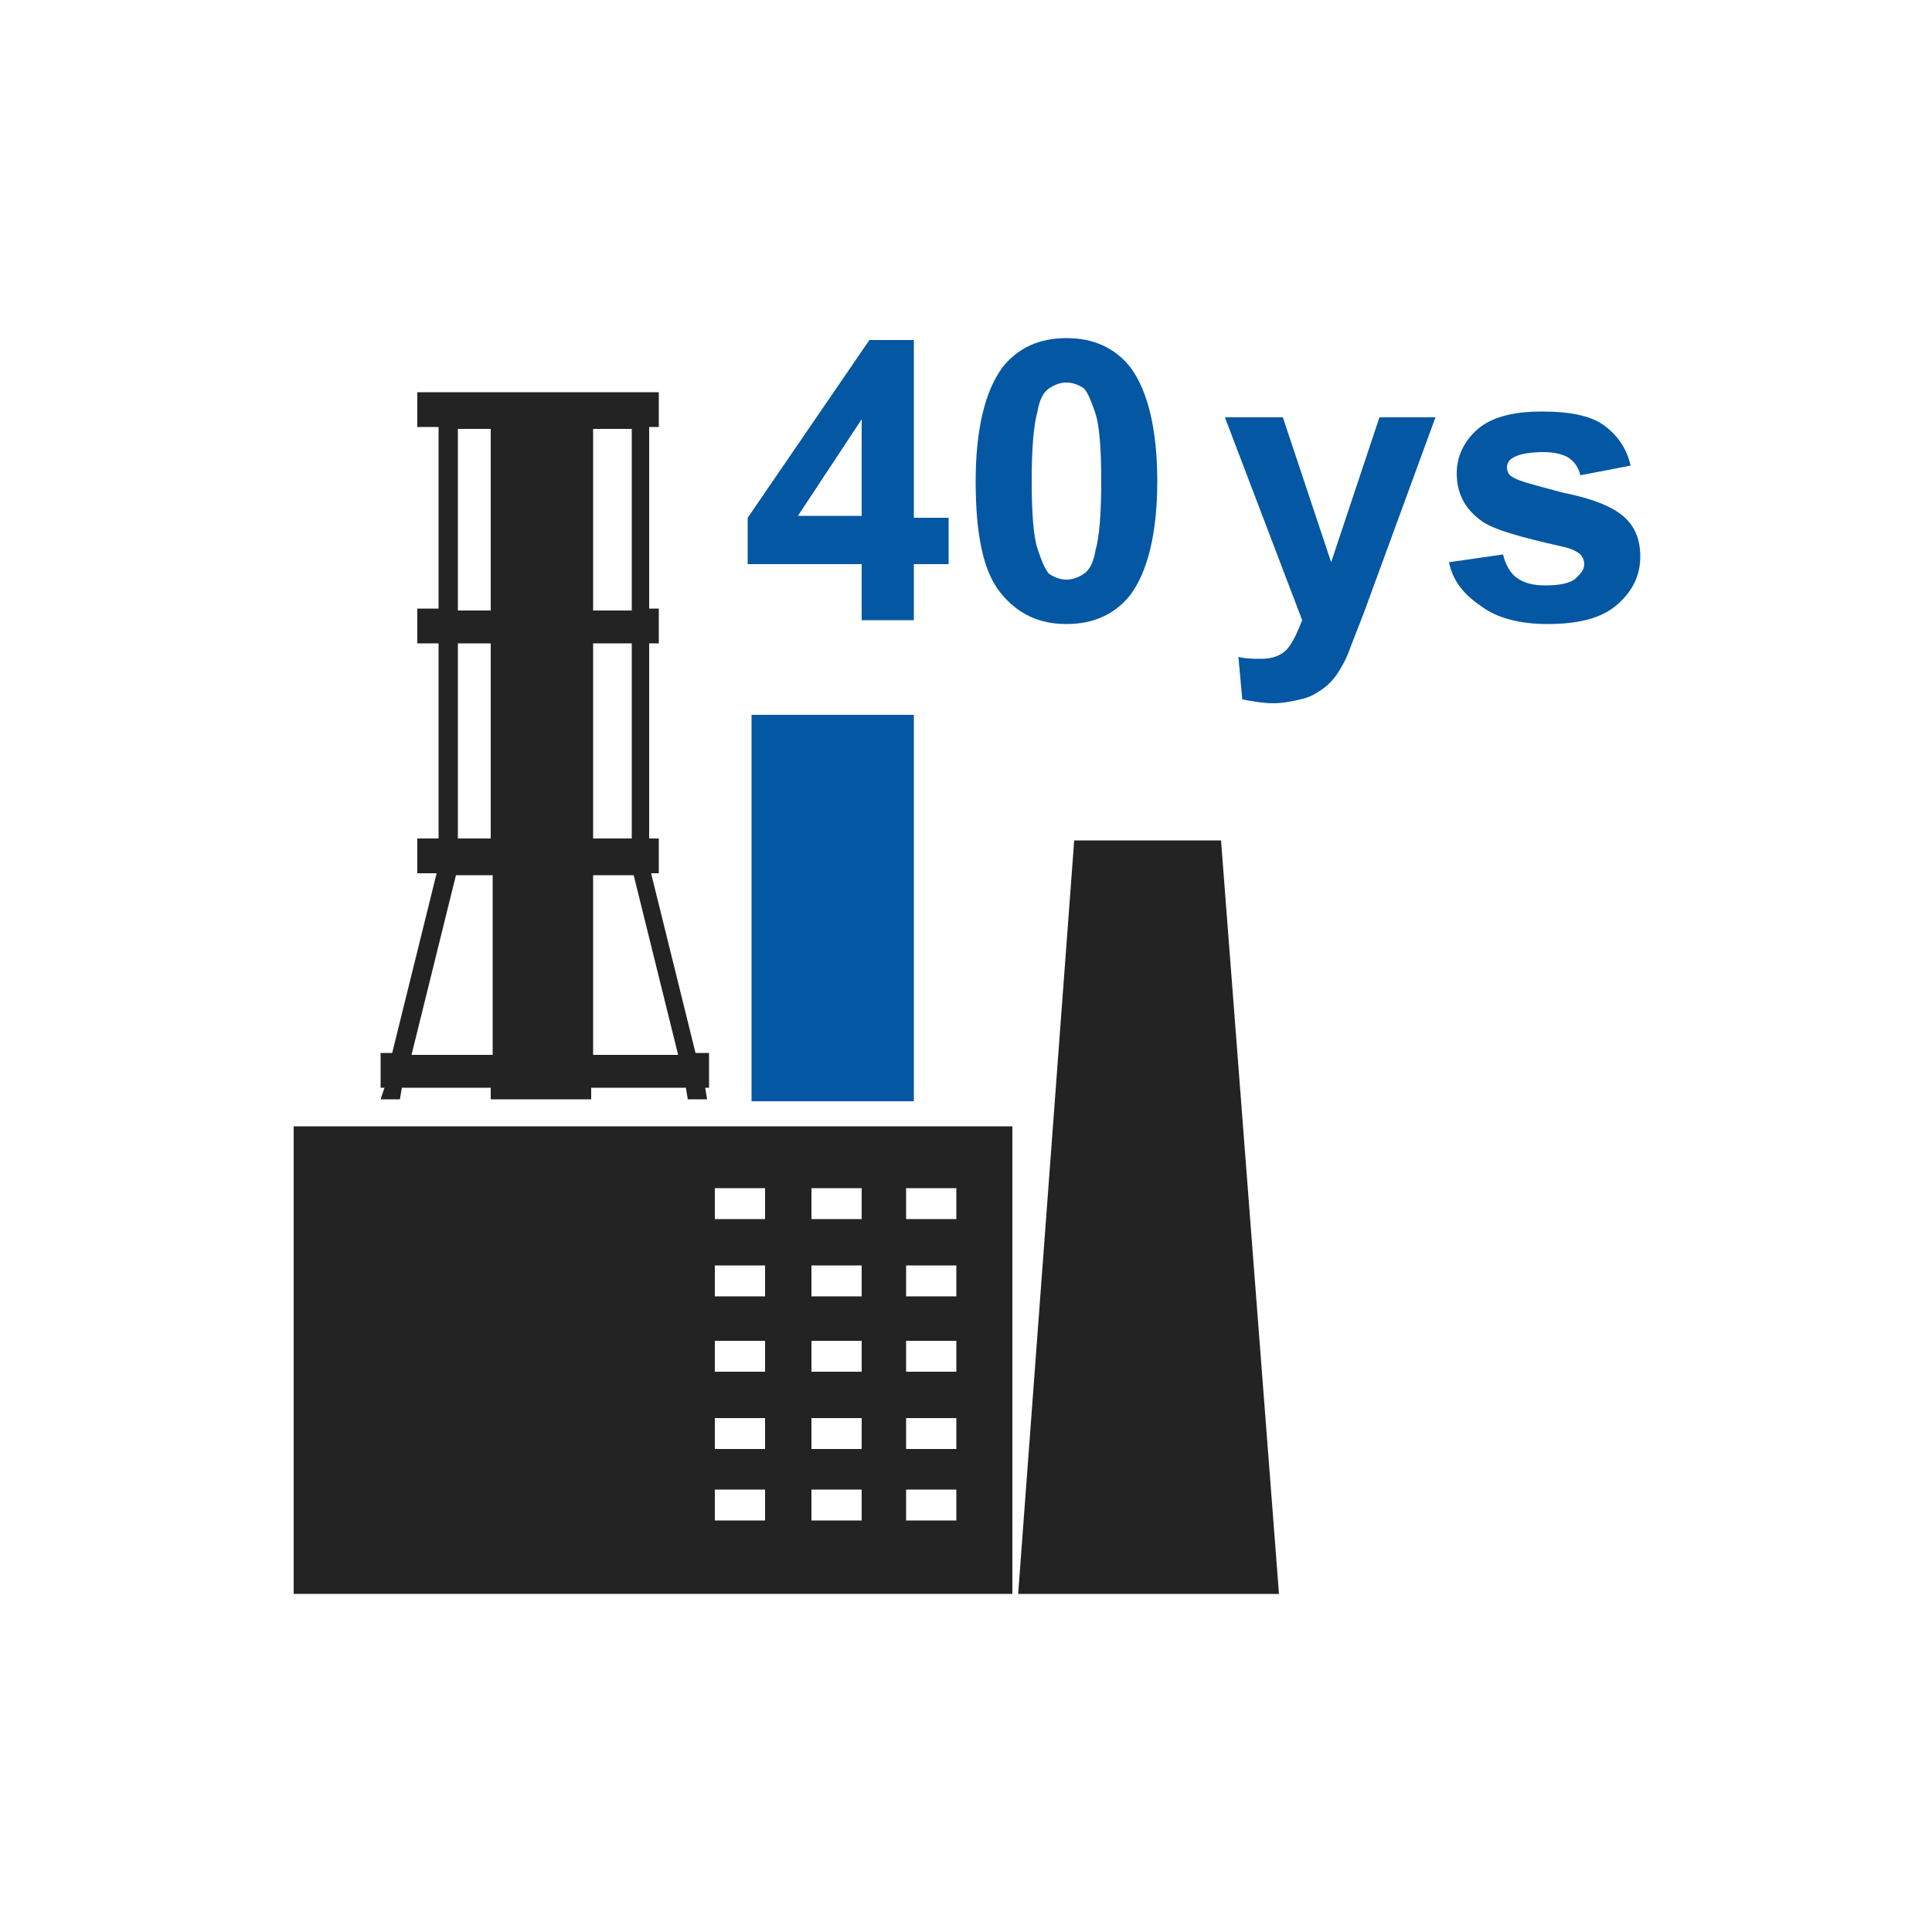 <?xml version="1.0" encoding="utf-8"?>
<!-- Generator: Adobe Illustrator 24.3.0, SVG Export Plug-In . SVG Version: 6.00 Build 0)  -->
<svg version="1.1" id="圖層_1" xmlns="http://www.w3.org/2000/svg" xmlns:xlink="http://www.w3.org/1999/xlink" x="0px" y="0px"
	 viewBox="0 0 100 100" width="100" height="100" style="enable-background:new 0 0 100 100;" xml:space="preserve">
<style type="text/css">
	.st0{fill:#232323;}
	.st1{fill:#0457A3;}
</style>
<g>
	<g>
		<path class="st0" d="M15.2,58.3v24.2h37.2V58.3H15.2z M39.6,78.7H37v-1.6h2.6V78.7z M39.6,75H37v-1.6h2.6V75z M39.6,71H37v-1.6
			h2.6V71z M39.6,67.1H37v-1.6h2.6V67.1z M39.6,63.1H37v-1.6h2.6V63.1z M44.5,78.7H42v-1.6h2.6V78.7z M44.5,75H42v-1.6h2.6V75z
			 M44.5,71H42v-1.6h2.6V71z M44.5,67.1H42v-1.6h2.6V67.1z M44.5,63.1H42v-1.6h2.6V63.1z M49.5,78.7h-2.6v-1.6h2.6V78.7z M49.5,75
			h-2.6v-1.6h2.6V75z M49.5,71h-2.6v-1.6h2.6V71z M49.5,67.1h-2.6v-1.6h2.6V67.1z M49.5,63.1h-2.6v-1.6h2.6V63.1z"/>
		<polygon class="st0" points="66.2,82.5 52.7,82.5 55.6,43.5 63.2,43.5 		"/>
		<rect x="38.9" y="37" class="st1" width="8.4" height="20"/>
		<path class="st0" d="M19.7,56.9h1l0.1-0.6h4.6v0.6h5.2v-0.6h4.9l0.1,0.6h1l-0.1-0.6h0.2v-1.8h-0.7l-2.3-9.3h0.4v-1.8h-0.5V33.3
			h0.5v-1.8h-0.5v-9.4h0.5v-1.8h-0.5v0h-1v0h-2h-5.2h-1.7v0h-1v0h-1.1v1.8h1.1v9.4h-1.1v1.8h1.1v10.1h-1.1v1.8h1l-2.3,9.3h-0.6v1.8
			h0.2L19.7,56.9z M30.7,22.2h2v9.4h-2V22.2z M30.7,33.3h2v10.1h-2V33.3z M30.7,45.3h2.1l2.3,9.3h-4.4V45.3z M23.7,22.2h1.7v9.4
			h-1.7L23.7,22.2z M23.7,33.3h1.7v10.1h-1.7L23.7,33.3z M23.6,45.3h1.9v9.3h-4.2L23.6,45.3z"/>
	</g>
	<g>
		<path class="st1" d="M44.6,32.1v-2.9h-5.9v-2.4l6.3-9.2h2.3v9.2h1.8v2.4h-1.8v2.9H44.6z M44.6,26.7v-5l-3.3,5H44.6z"/>
		<path class="st1" d="M55.2,17.5c1.4,0,2.5,0.5,3.3,1.5c0.9,1.2,1.4,3.2,1.4,5.9c0,2.7-0.5,4.7-1.4,5.9c-0.8,1-1.9,1.5-3.3,1.5
			c-1.4,0-2.5-0.5-3.4-1.6s-1.3-3-1.3-5.8c0-2.7,0.5-4.7,1.4-5.9C52.7,18,53.8,17.5,55.2,17.5z M55.2,19.8c-0.3,0-0.6,0.1-0.9,0.3
			c-0.3,0.2-0.5,0.6-0.6,1.2c-0.2,0.7-0.3,1.9-0.3,3.6s0.1,2.9,0.3,3.5c0.2,0.6,0.4,1.1,0.6,1.3c0.3,0.2,0.6,0.3,0.9,0.3
			c0.3,0,0.6-0.1,0.9-0.3s0.5-0.6,0.6-1.2c0.2-0.7,0.3-1.9,0.3-3.6s-0.1-2.9-0.3-3.5c-0.2-0.6-0.4-1.1-0.6-1.3
			C55.8,19.9,55.5,19.8,55.2,19.8z"/>
		<path class="st1" d="M63.4,21.6h3l2.5,7.5l2.5-7.5h2.9l-3.7,10.1l-0.7,1.8c-0.2,0.6-0.5,1.1-0.7,1.4s-0.5,0.6-0.8,0.8
			c-0.3,0.2-0.6,0.4-1.1,0.5c-0.4,0.1-0.9,0.2-1.4,0.2c-0.5,0-1.1-0.1-1.6-0.2L64.1,34c0.4,0.1,0.8,0.1,1.2,0.1
			c0.6,0,1.1-0.2,1.4-0.6c0.3-0.4,0.5-0.9,0.7-1.4L63.4,21.6z"/>
		<path class="st1" d="M75,29.1l2.8-0.4c0.1,0.5,0.4,1,0.7,1.2c0.4,0.3,0.9,0.4,1.5,0.4c0.7,0,1.3-0.1,1.6-0.4
			c0.2-0.2,0.4-0.4,0.4-0.7c0-0.2-0.1-0.4-0.2-0.5c-0.1-0.1-0.4-0.3-0.9-0.4c-2.2-0.5-3.7-0.9-4.3-1.4c-0.8-0.6-1.2-1.4-1.2-2.4
			c0-0.9,0.4-1.7,1.1-2.3c0.7-0.6,1.8-0.9,3.3-0.9c1.4,0,2.5,0.2,3.2,0.7s1.2,1.2,1.4,2.1l-2.6,0.5c-0.1-0.4-0.3-0.7-0.6-0.9
			c-0.3-0.2-0.8-0.3-1.3-0.3c-0.7,0-1.3,0.1-1.6,0.3C78.1,23.8,78,24,78,24.2c0,0.2,0.1,0.4,0.3,0.5c0.3,0.2,1.1,0.4,2.6,0.8
			c1.5,0.3,2.5,0.7,3.1,1.2c0.6,0.5,0.9,1.2,0.9,2.1c0,1-0.4,1.8-1.2,2.5c-0.8,0.7-2,1-3.6,1c-1.4,0-2.6-0.3-3.4-0.9
			C75.8,30.8,75.2,30.1,75,29.1z"/>
	</g>
</g>
</svg>
